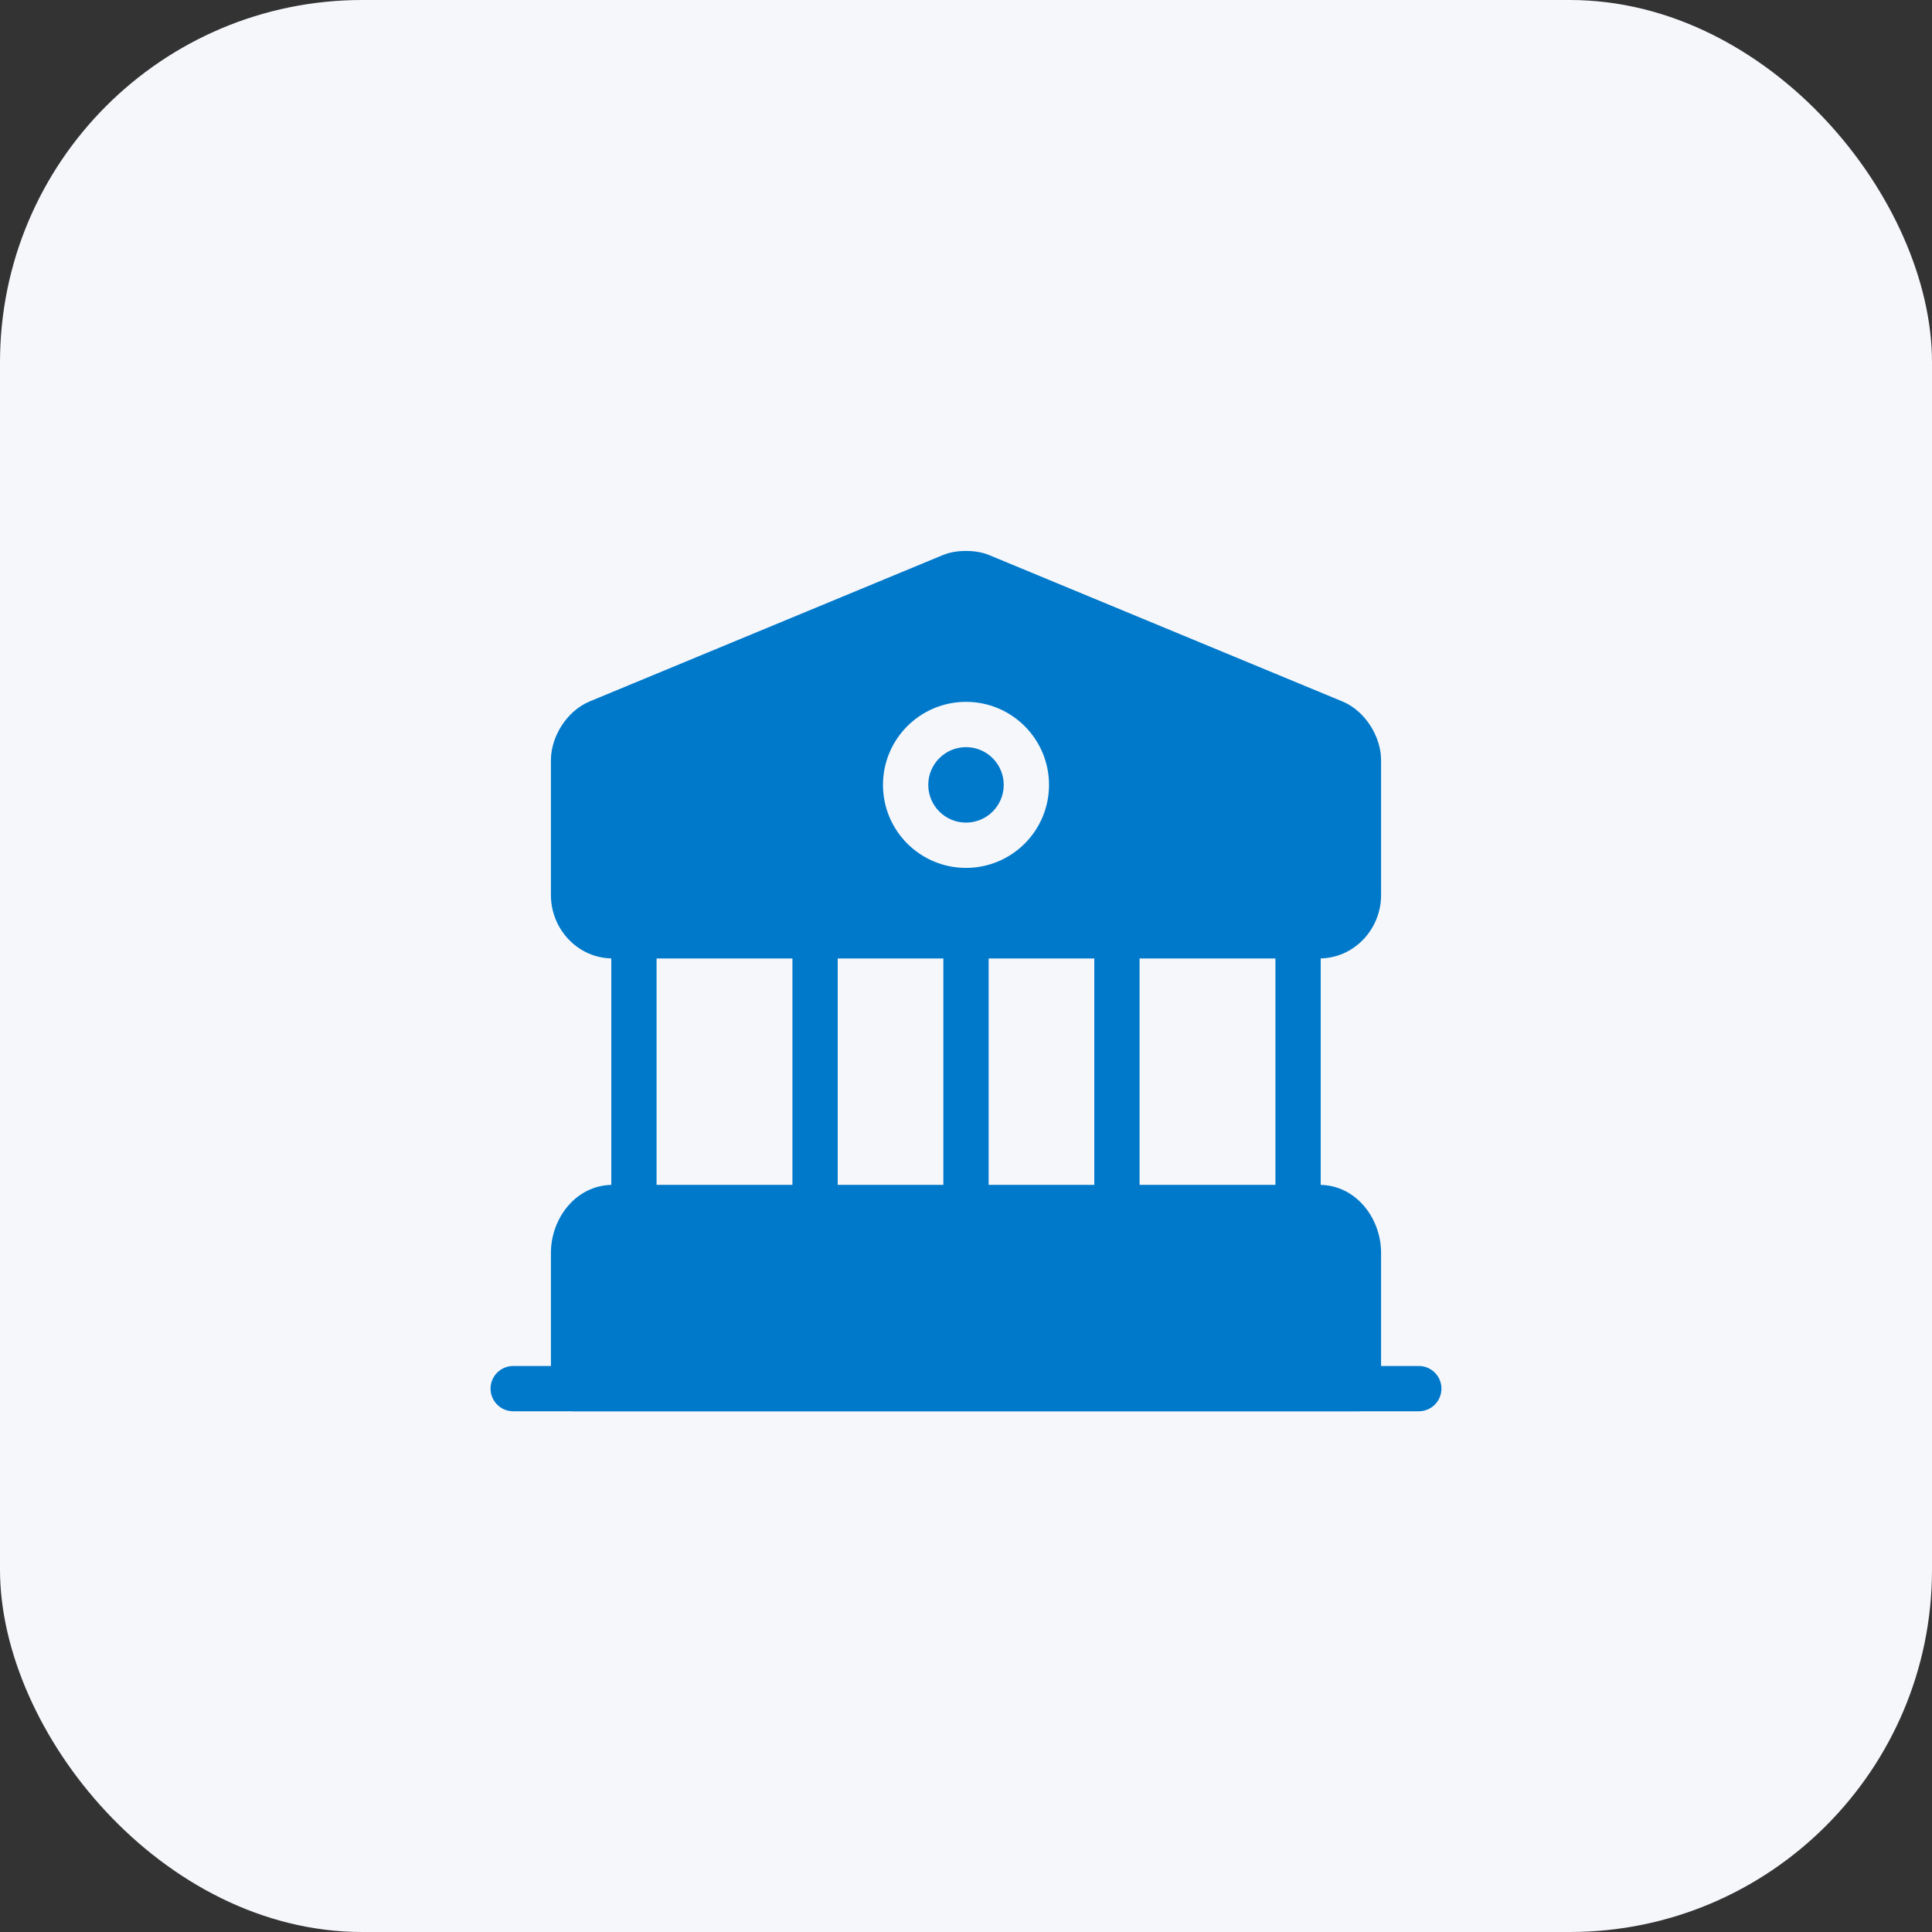 <svg width="64" height="64" viewBox="0 0 64 64" fill="none" xmlns="http://www.w3.org/2000/svg">
<rect x="0" y="0" width="64" height="64" fill="#333333" stroke="none"/>
<rect width="64" height="64" rx="12" fill="#F6F7FB"/>
<path d="M32.481 19.081L44.181 23.929C44.636 24.118 45 24.683 45 25.182V29.653C45 30.394 44.415 31 43.7 31H20.3C19.585 31 19 30.394 19 29.653V25.182C19 24.683 19.364 24.118 19.819 23.929L31.519 19.081C31.779 18.973 32.221 18.973 32.481 19.081Z" fill="#0079CB"/>
<path fill-rule="evenodd" clip-rule="evenodd" d="M31.864 19.76C31.823 19.767 31.805 19.774 31.806 19.774L20.106 24.622C20.049 24.646 19.953 24.717 19.867 24.848C19.782 24.979 19.75 25.105 19.75 25.182V29.653C19.75 30.005 20.024 30.25 20.3 30.25H43.7C43.976 30.25 44.25 30.005 44.25 29.653V25.182C44.25 25.105 44.218 24.979 44.133 24.848C44.047 24.717 43.95 24.646 43.894 24.622L32.194 19.774C32.194 19.774 32.194 19.774 32.194 19.774C32.192 19.773 32.174 19.767 32.136 19.76C32.098 19.754 32.051 19.75 32 19.75C31.949 19.75 31.902 19.754 31.864 19.76ZM32 18.25C32.237 18.25 32.518 18.284 32.768 18.388L44.468 23.236C44.867 23.401 45.18 23.707 45.39 24.03C45.6 24.354 45.75 24.76 45.75 25.182V29.653C45.75 30.783 44.854 31.75 43.7 31.75H20.3C19.146 31.75 18.25 30.783 18.25 29.653V25.182C18.25 24.76 18.4 24.354 18.61 24.03C18.82 23.707 19.134 23.401 19.532 23.236L19.812 23.913L19.532 23.236L31.232 18.388C31.482 18.284 31.763 18.25 32 18.25Z" fill="#0079CB"/>
<path d="M45 46H19V41.5C19 40.675 19.585 40 20.3 40H43.7C44.415 40 45 40.675 45 41.5V46Z" fill="#0079CB"/>
<path fill-rule="evenodd" clip-rule="evenodd" d="M20.3 40.75C20.096 40.75 19.75 40.985 19.75 41.5V45.25H44.25V41.5C44.25 40.985 43.904 40.75 43.7 40.75H20.3ZM18.25 41.5C18.25 40.365 19.074 39.25 20.3 39.25H43.7C44.926 39.25 45.75 40.365 45.75 41.5V46C45.75 46.414 45.414 46.75 45 46.75H19C18.586 46.75 18.25 46.414 18.25 46V41.5Z" fill="#0079CB"/>
<path fill-rule="evenodd" clip-rule="evenodd" d="M21 30.25C21.414 30.25 21.75 30.586 21.75 31V40C21.75 40.414 21.414 40.75 21 40.75C20.586 40.75 20.25 40.414 20.25 40V31C20.25 30.586 20.586 30.25 21 30.25Z" fill="#0079CB"/>
<path fill-rule="evenodd" clip-rule="evenodd" d="M27 30.25C27.414 30.25 27.75 30.586 27.75 31V40C27.75 40.414 27.414 40.75 27 40.75C26.586 40.75 26.25 40.414 26.25 40V31C26.25 30.586 26.586 30.25 27 30.25Z" fill="#0079CB"/>
<path fill-rule="evenodd" clip-rule="evenodd" d="M32 30.25C32.414 30.25 32.75 30.586 32.75 31V40C32.75 40.414 32.414 40.75 32 40.75C31.586 40.75 31.25 40.414 31.25 40V31C31.25 30.586 31.586 30.25 32 30.25Z" fill="#0079CB"/>
<path fill-rule="evenodd" clip-rule="evenodd" d="M37 30.25C37.414 30.25 37.75 30.586 37.75 31V40C37.75 40.414 37.414 40.75 37 40.75C36.586 40.75 36.25 40.414 36.25 40V31C36.25 30.586 36.586 30.25 37 30.25Z" fill="#0079CB"/>
<path fill-rule="evenodd" clip-rule="evenodd" d="M43 30.25C43.414 30.25 43.75 30.586 43.75 31V40C43.75 40.414 43.414 40.75 43 40.75C42.586 40.75 42.25 40.414 42.25 40V31C42.25 30.586 42.586 30.25 43 30.25Z" fill="#0079CB"/>
<path fill-rule="evenodd" clip-rule="evenodd" d="M16.25 46C16.25 45.586 16.586 45.25 17 45.25H47C47.414 45.25 47.75 45.586 47.75 46C47.75 46.414 47.414 46.75 47 46.75H17C16.586 46.75 16.25 46.414 16.25 46Z" fill="#0079CB"/>
<path fill-rule="evenodd" clip-rule="evenodd" d="M29.25 26C29.25 24.481 30.481 23.25 32 23.25C33.519 23.25 34.75 24.481 34.75 26C34.75 27.519 33.519 28.75 32 28.75C30.481 28.75 29.25 27.519 29.25 26ZM32 24.75C31.31 24.75 30.75 25.31 30.75 26C30.75 26.69 31.31 27.25 32 27.25C32.69 27.25 33.25 26.69 33.25 26C33.25 25.31 32.69 24.75 32 24.75Z" fill="#F6F7FB"/>
</svg>

